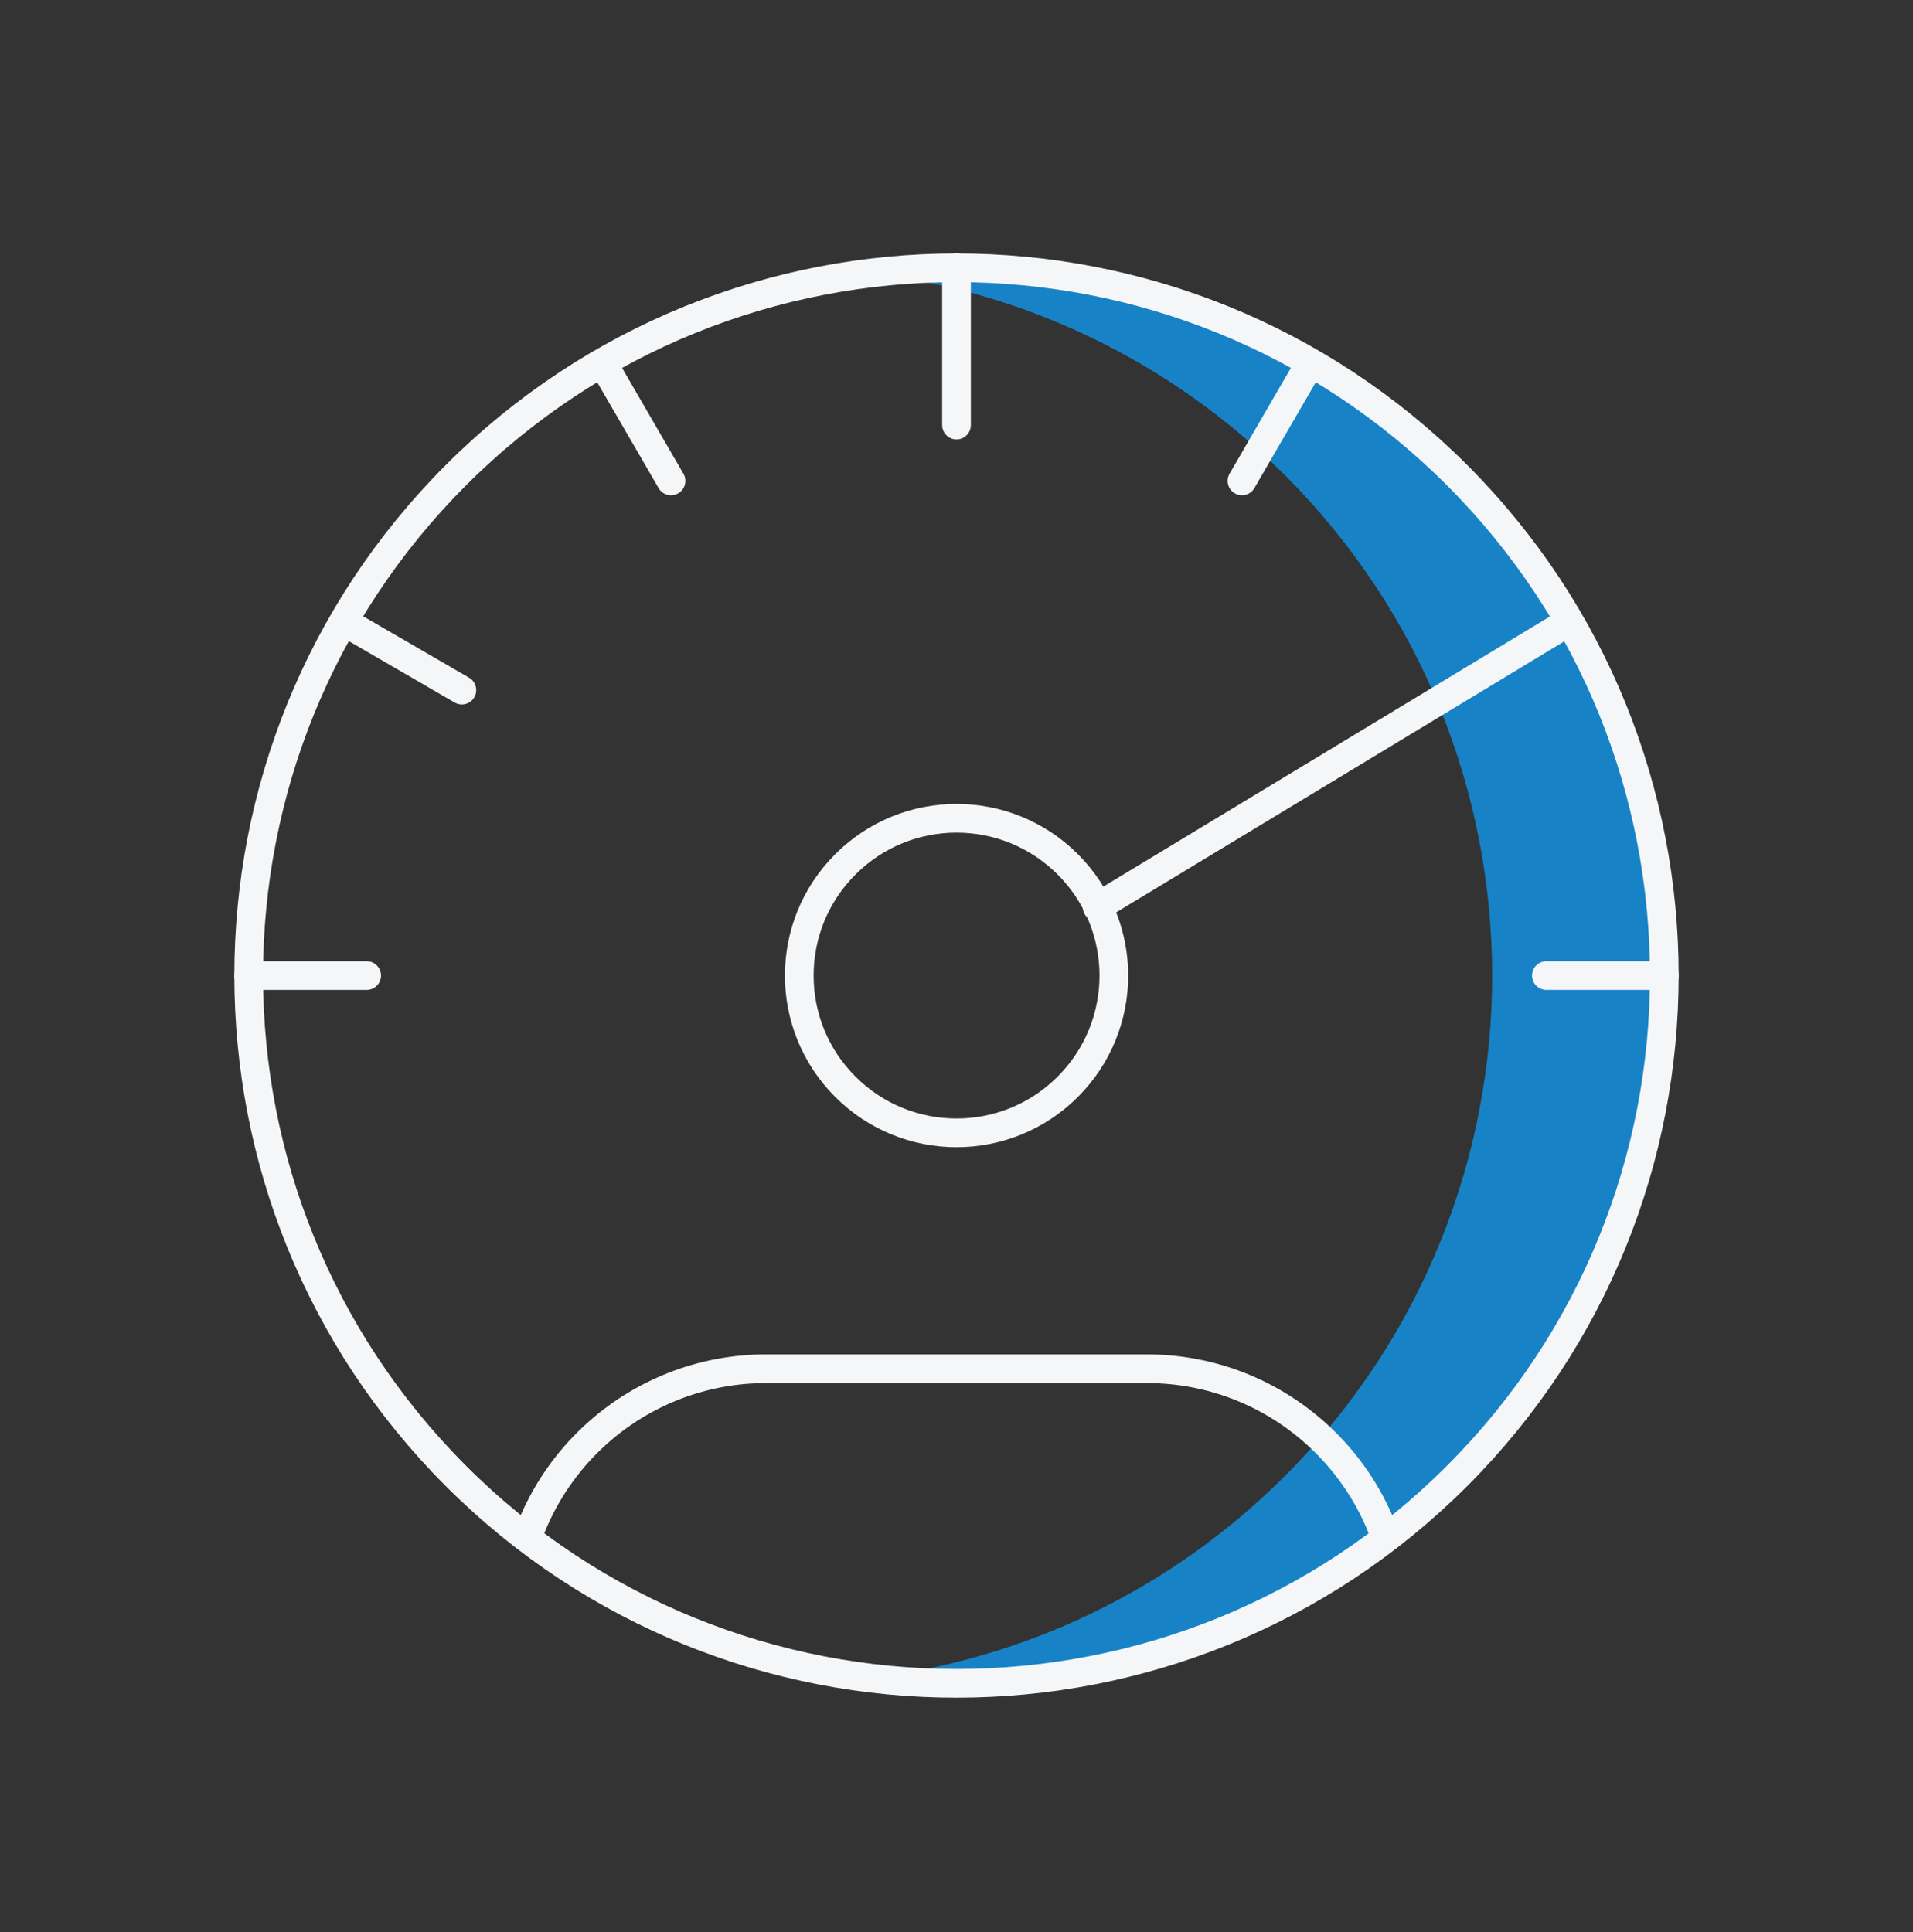 <svg width="100" height="101" viewBox="0 0 100 101" fill="none" xmlns="http://www.w3.org/2000/svg">
<rect x="0" y="0" width="100" height="101" fill="#333333" stroke="none"/>
<g id="Icon">
<g id="Group">
<path id="Subtract" d="M45.5 14.273C56.407 12.944 67.792 16.465 76.164 24.837C90.613 39.286 90.613 62.713 76.164 77.162C67.792 85.534 56.407 89.053 45.5 87.724C53.419 86.76 61.086 83.24 67.164 77.162C81.613 62.713 81.613 39.286 67.164 24.837C61.086 18.759 53.419 15.238 45.5 14.273Z" fill="#1783C6"/>
<path id="Vector" d="M76.163 24.837C90.612 39.286 90.612 62.713 76.163 77.163C61.713 91.612 38.286 91.612 23.837 77.163C9.388 62.713 9.388 39.286 23.837 24.837C38.286 10.388 61.713 10.388 76.163 24.837Z" stroke="#F4F6F8" stroke-width="1.5" stroke-linecap="round" stroke-linejoin="round"/>
<path id="Vector_2" d="M72.253 79.904C71.525 78.071 70.395 76.426 68.948 75.086C66.502 72.817 63.303 71.555 59.965 71.555C54.399 71.555 45.601 71.555 40.034 71.555C36.696 71.555 33.498 72.817 31.047 75.086C29.6 76.426 28.474 78.071 27.742 79.904" stroke="#F4F6F8" stroke-width="1.5" stroke-linecap="round" stroke-linejoin="round"/>
<path id="Vector_3" d="M55.817 45.186C59.028 48.397 59.028 53.603 55.817 56.813C52.606 60.025 47.401 60.025 44.19 56.813C40.978 53.603 40.978 48.397 44.19 45.186C47.4 41.975 52.606 41.975 55.817 45.186Z" stroke="#F4F6F8" stroke-width="1.5" stroke-linecap="round" stroke-linejoin="round"/>
<path id="Vector_4" d="M50 14V22.222" stroke="#F4F6F8" stroke-width="1.5" stroke-linecap="round" stroke-linejoin="round"/>
<path id="Vector_5" d="M68.499 18.975L64.922 25.141" stroke="#F4F6F8" stroke-width="1.5" stroke-linecap="round" stroke-linejoin="round"/>
<path id="Vector_6" d="M31.5 18.975L35.077 25.141" stroke="#F4F6F8" stroke-width="1.5" stroke-linecap="round" stroke-linejoin="round"/>
<path id="Vector_7" d="M17.977 32.5L24.143 36.077" stroke="#F4F6F8" stroke-width="1.5" stroke-linecap="round" stroke-linejoin="round"/>
<path id="Vector_8" d="M87.003 51H80.836" stroke="#F4F6F8" stroke-width="1.5" stroke-linecap="round" stroke-linejoin="round"/>
<path id="Vector_9" d="M19.167 51H13" stroke="#F4F6F8" stroke-width="1.5" stroke-linecap="round" stroke-linejoin="round"/>
<path id="Vector_10" d="M57.352 47.423L82.018 32.5" stroke="#F4F6F8" stroke-width="1.5" stroke-linecap="round" stroke-linejoin="round"/>
</g>
</g>
</svg>
